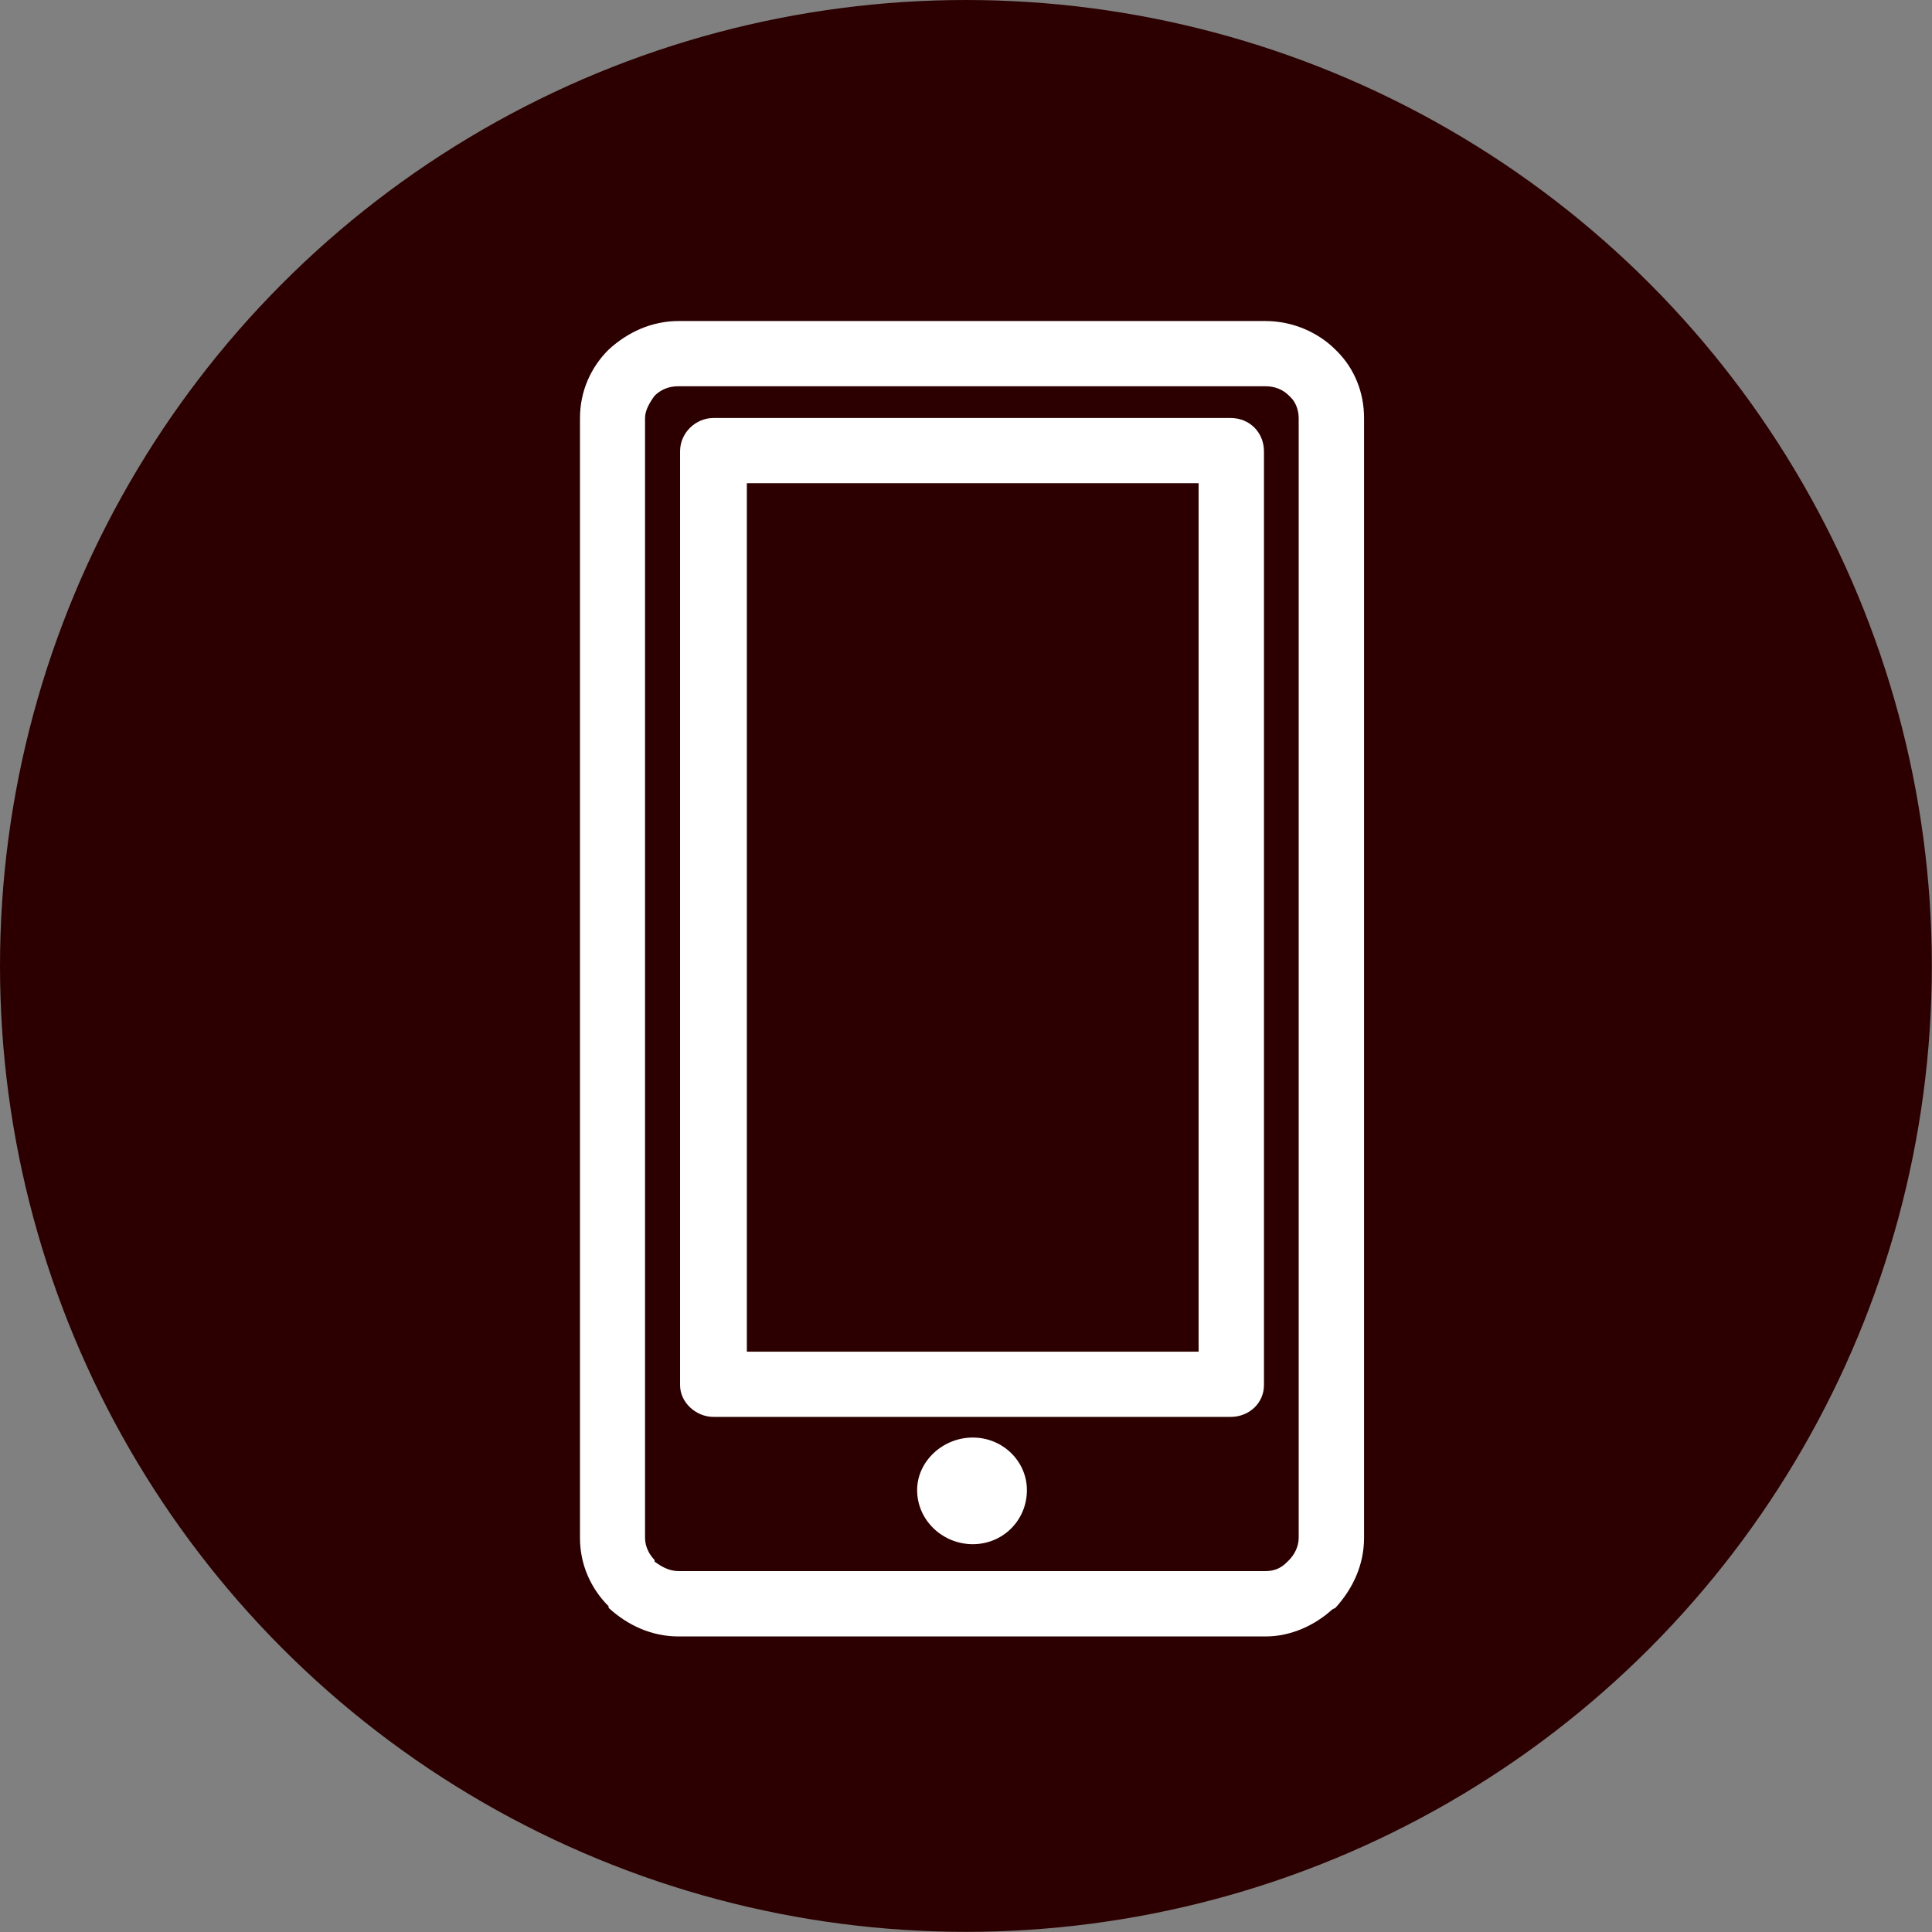 <?xml version="1.0" encoding="UTF-8"?>
<svg id="_レイヤー_2" data-name="レイヤー_2" xmlns="http://www.w3.org/2000/svg" viewBox="0 0 123.55 123.55">
  <rect x="0" y="0" width="123.55" height="123.55" fill="#808080" stroke="none"/>
  <defs>
    <style>
      .cls-1 {
        fill: #fff;
      }

      .cls-2 {
        fill: #2c0000;
      }
    </style>
  </defs>
  <g id="_デザイン" data-name="デザイン">
    <g>
      <circle class="cls-2" cx="61.77" cy="61.77" r="61.77"/>
      <path class="cls-1" d="M43.39,20.53h37.53c1.73,0,3.36.71,4.48,1.83l.1.1c1.12,1.12,1.73,2.64,1.73,4.27v71.61c0,1.73-.71,3.25-1.83,4.48l-.2.1c-1.12,1.02-2.65,1.73-4.27,1.73h-37.53c-1.73,0-3.26-.71-4.48-1.83v-.1c-1.12-1.12-1.83-2.64-1.83-4.37V26.73c0-1.73.71-3.26,1.83-4.37,1.22-1.12,2.75-1.83,4.48-1.83h0ZM62.21,91.93c1.93,0,3.46,1.53,3.46,3.36,0,1.93-1.53,3.46-3.46,3.46s-3.56-1.53-3.56-3.46c0-1.83,1.63-3.36,3.56-3.36h0ZM45.63,26.73h33.06c1.22,0,2.14.92,2.14,2.14v59.71c0,1.12-.92,2.03-2.14,2.03h-33.06c-1.12,0-2.14-.92-2.14-2.03V28.87c0-1.22,1.02-2.14,2.14-2.14h0ZM76.65,30.9h-28.89v55.54h28.89V30.9ZM80.92,24.7h-37.53c-.61,0-1.12.2-1.53.61-.3.41-.61.92-.61,1.42v71.61c0,.61.31,1.12.61,1.42v.1c.41.31.92.61,1.53.61h37.53c.61,0,1.02-.2,1.42-.61l.1-.1c.3-.31.61-.81.61-1.42V26.73c0-.51-.2-1.02-.51-1.32l-.1-.1c-.41-.41-.92-.61-1.53-.61h0Z"/>
    </g>
  </g>
</svg>